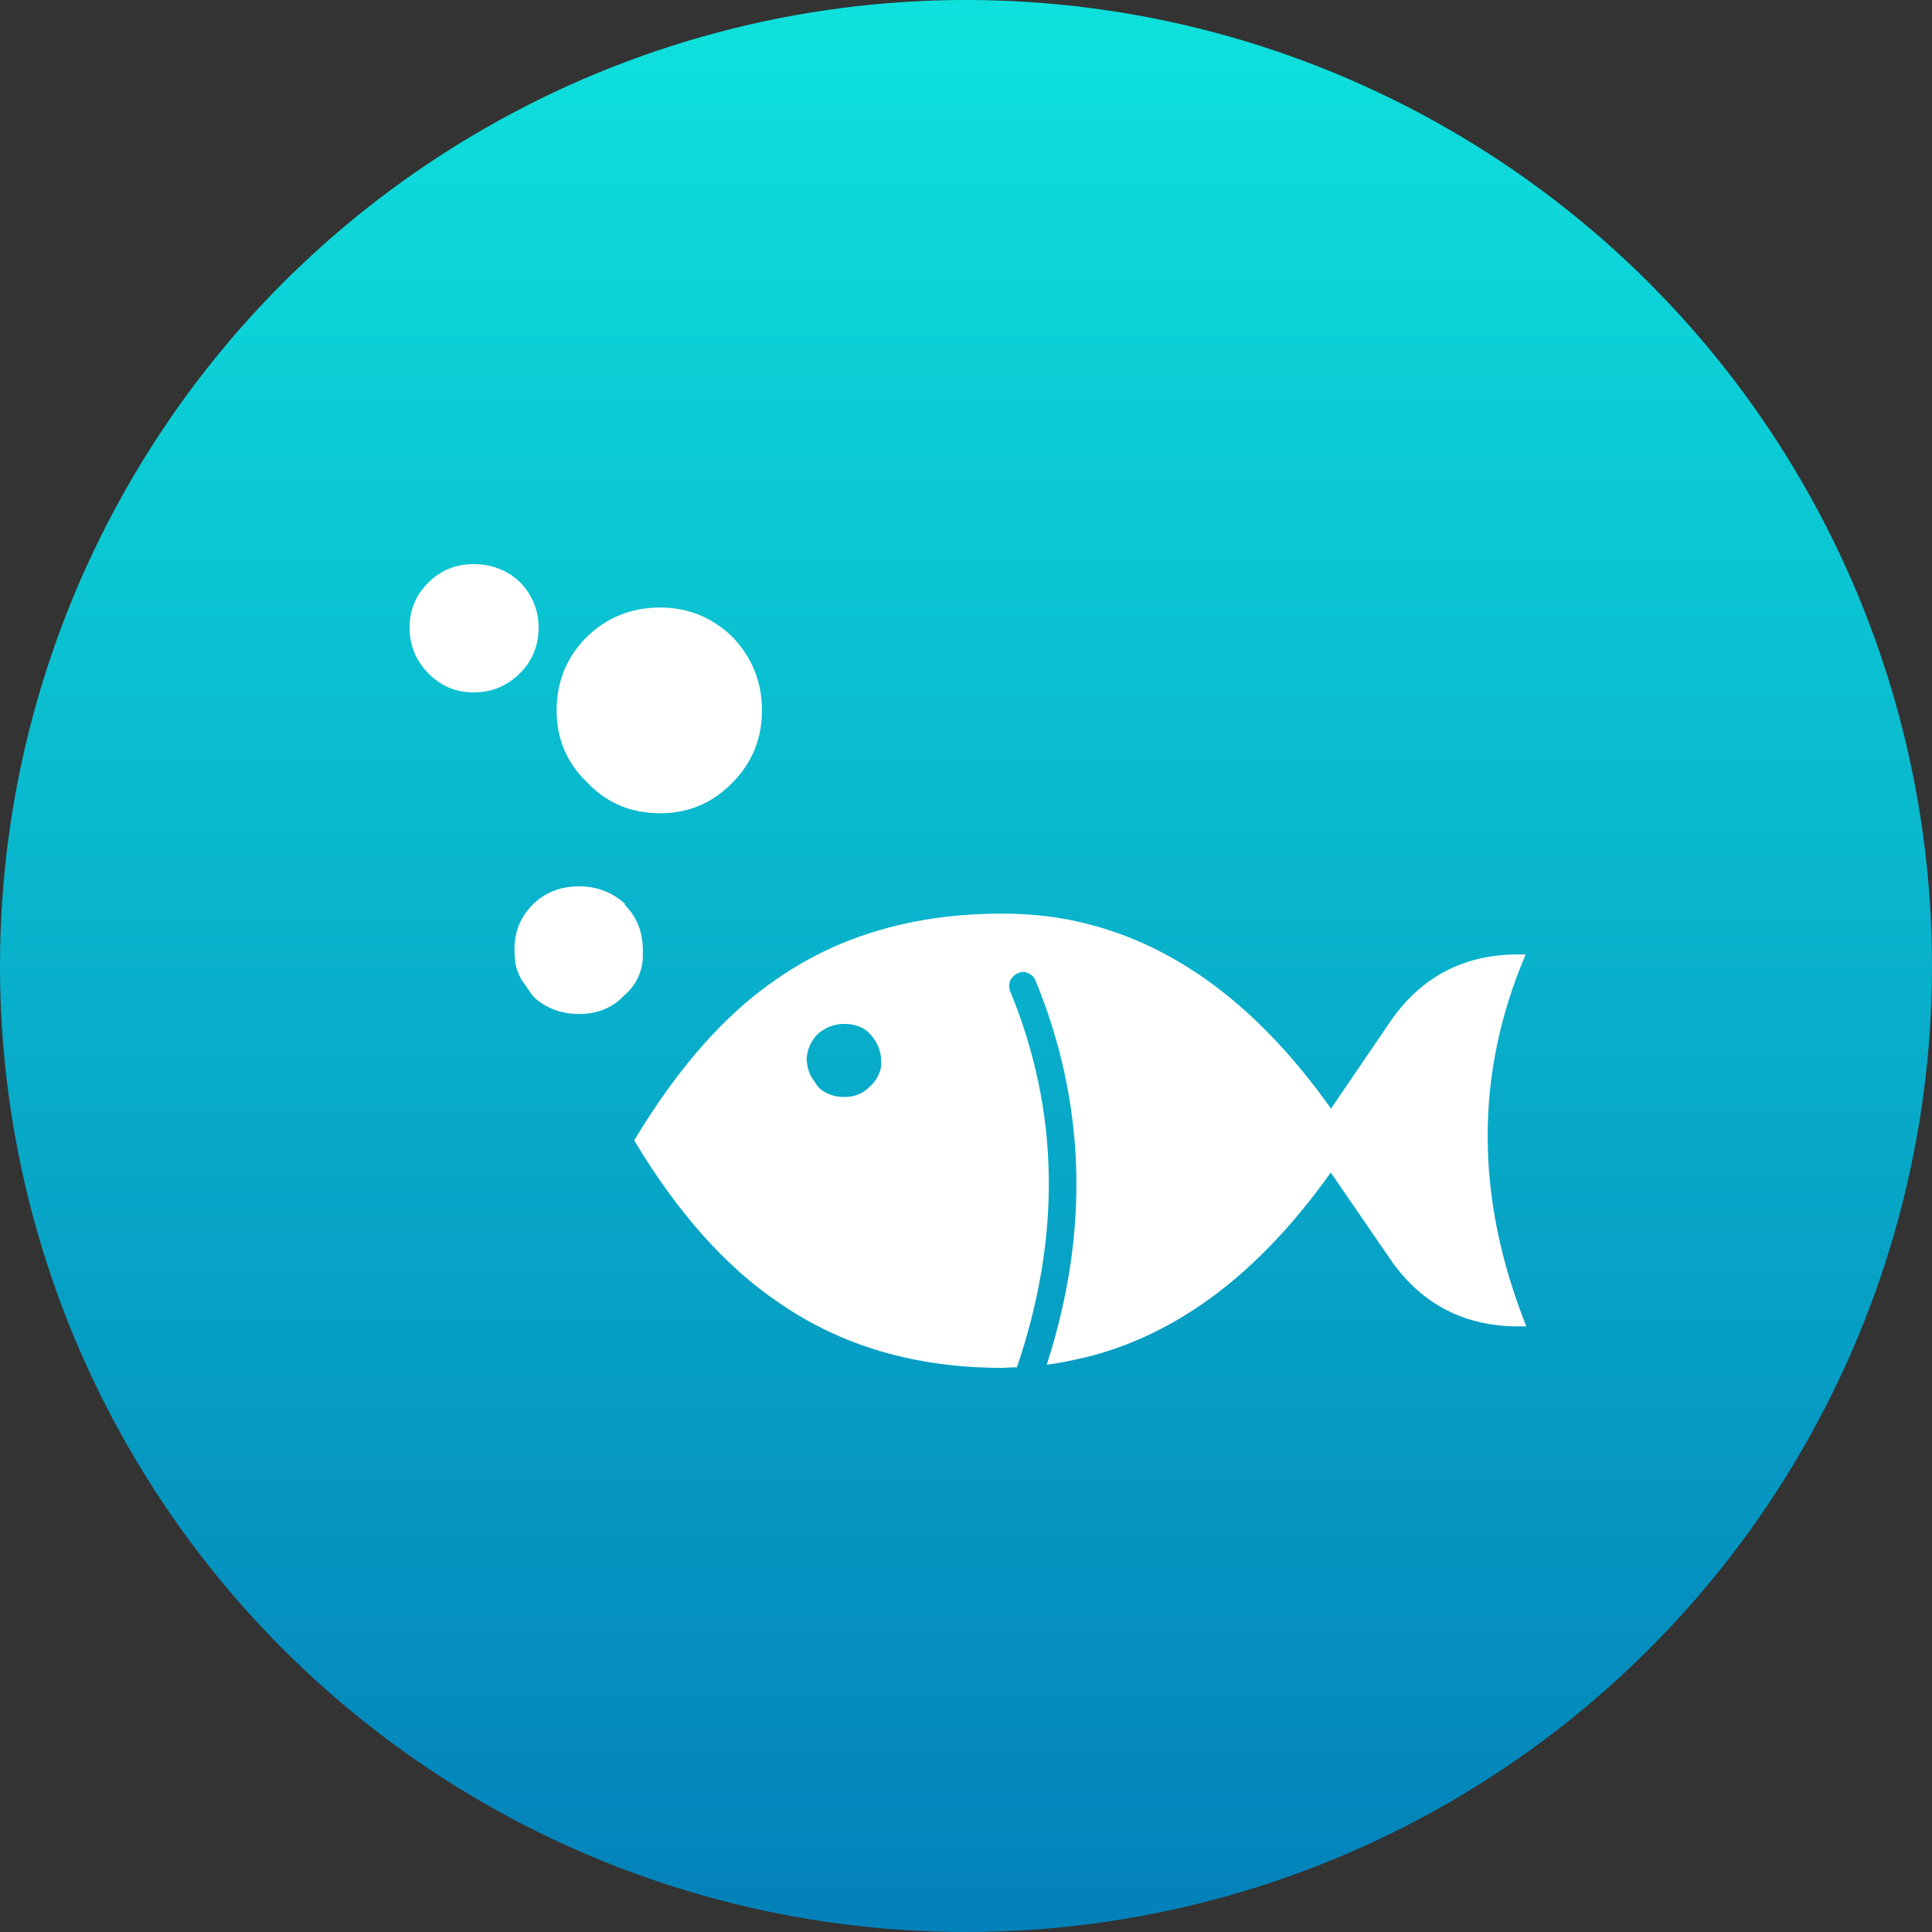 <?xml version="1.0" encoding="UTF-8"?>
<svg width="500px" height="500px" viewBox="0 0 500 500" version="1.1" xmlns="http://www.w3.org/2000/svg" xmlns:xlink="http://www.w3.org/1999/xlink">
    <rect x="0" y="0" width="500" height="500" fill="#333333" stroke="none"/>
    <title>fish_farms_equipments@2x</title>
    <defs>
        <linearGradient x1="50%" y1="0%" x2="50%" y2="100%" id="linearGradient-1">
            <stop stop-color="#0EE2DD" offset="0%"></stop>
            <stop stop-color="#0380B9" offset="100%"></stop>
        </linearGradient>
    </defs>
    <g id="fish_farms_equipments" stroke="none" stroke-width="1" fill="none" fill-rule="evenodd">
        <circle id="Oval" fill="url(#linearGradient-1)" cx="250" cy="250" r="250"></circle>
        <g id="fish_farms" transform="translate(106, 146)" fill="#FFFFFF" fill-rule="nonzero">
            <path d="M153.329,90.445 C161.144,90.445 168.37,91.298 175.005,93.007 C198.767,98.888 219.854,114.76 238.263,140.638 L238.424,140.958 L254.159,117.865 C262.507,106.107 274.067,100.497 288.839,101.029 C275.673,131.823 275.729,163.893 289,197.241 C274.123,197.78 262.509,192.168 254.159,180.405 L238.424,157.482 L238.263,157.639 C219.853,183.506 198.767,199.389 175.004,205.264 C170.829,206.23 167.458,206.868 164.893,207.194 C176.023,172.77 175.06,139.628 162.004,107.775 C161.684,106.916 161.041,106.279 160.078,105.845 C159.217,105.417 158.362,105.417 157.506,105.845 C156.648,106.171 155.956,106.811 155.423,107.775 C155.098,108.735 155.098,109.641 155.423,110.502 C168.161,141.396 168.746,173.842 157.188,207.837 L153.336,208 C130.963,208 111.647,202.329 95.376,190.998 C81.784,181.803 69.366,167.853 58.126,149.142 C69.471,130.228 81.885,116.22 95.376,107.13 C111.53,96.003 130.851,90.445 153.33,90.445 L153.329,90.445 Z M0,16.362 C0,11.872 1.606,8.018 4.816,4.81 C8.028,1.602 11.934,0 16.537,0 C21.247,0 25.261,1.553 28.578,4.653 C31.79,8.071 33.394,11.975 33.394,16.359 C33.394,21.057 31.788,25.015 28.578,28.223 C25.261,31.536 21.247,33.198 16.537,33.198 C12.042,33.198 8.185,31.594 4.975,28.388 C1.66,25.071 0,21.062 0,16.362 L0,16.362 Z M64.864,11.226 C72.034,11.226 78.245,13.738 83.488,18.769 C88.629,24.111 91.195,30.469 91.195,37.847 C91.195,45.115 88.68,51.314 83.647,56.45 C78.509,61.792 72.248,64.468 64.861,64.468 C57.261,64.468 50.947,61.792 45.916,56.45 C40.673,51.421 38.052,45.224 38.052,37.847 C38.052,30.362 40.673,24.006 45.916,18.769 C51.164,13.736 57.476,11.226 64.863,11.226 L64.864,11.226 Z M43.831,83.385 C48.432,83.385 52.392,84.881 55.712,87.874 L55.712,88.194 C58.814,91.295 60.364,95.198 60.364,99.901 L60.364,102.149 C60.044,105.994 58.438,109.147 55.548,111.607 C52.551,114.815 48.647,116.417 43.831,116.417 C39.549,116.417 35.858,115.135 32.753,112.572 L31.79,111.605 L28.898,107.438 C27.935,105.623 27.4,103.968 27.292,102.469 L27.131,99.901 C27.131,95.196 28.681,91.293 31.788,88.195 C35,84.987 39.014,83.385 43.832,83.385 L43.831,83.385 Z M112.549,118.99 C109.874,118.99 107.52,119.898 105.489,121.717 C103.663,123.741 102.754,125.983 102.754,128.446 L102.915,129.569 C103.13,130.851 103.506,131.922 104.042,132.777 L105.648,135.182 L106.291,135.826 C108.002,137.211 110.089,137.904 112.549,137.904 C115.228,137.904 117.421,136.996 119.134,135.177 C120.74,133.681 121.703,131.969 122.021,130.046 L122.021,128.442 C122.021,125.979 121.058,123.683 119.134,121.547 C117.528,119.838 115.333,118.99 112.549,118.99 L112.549,118.99 Z" id="Shape"></path>
        </g>
    </g>
</svg>